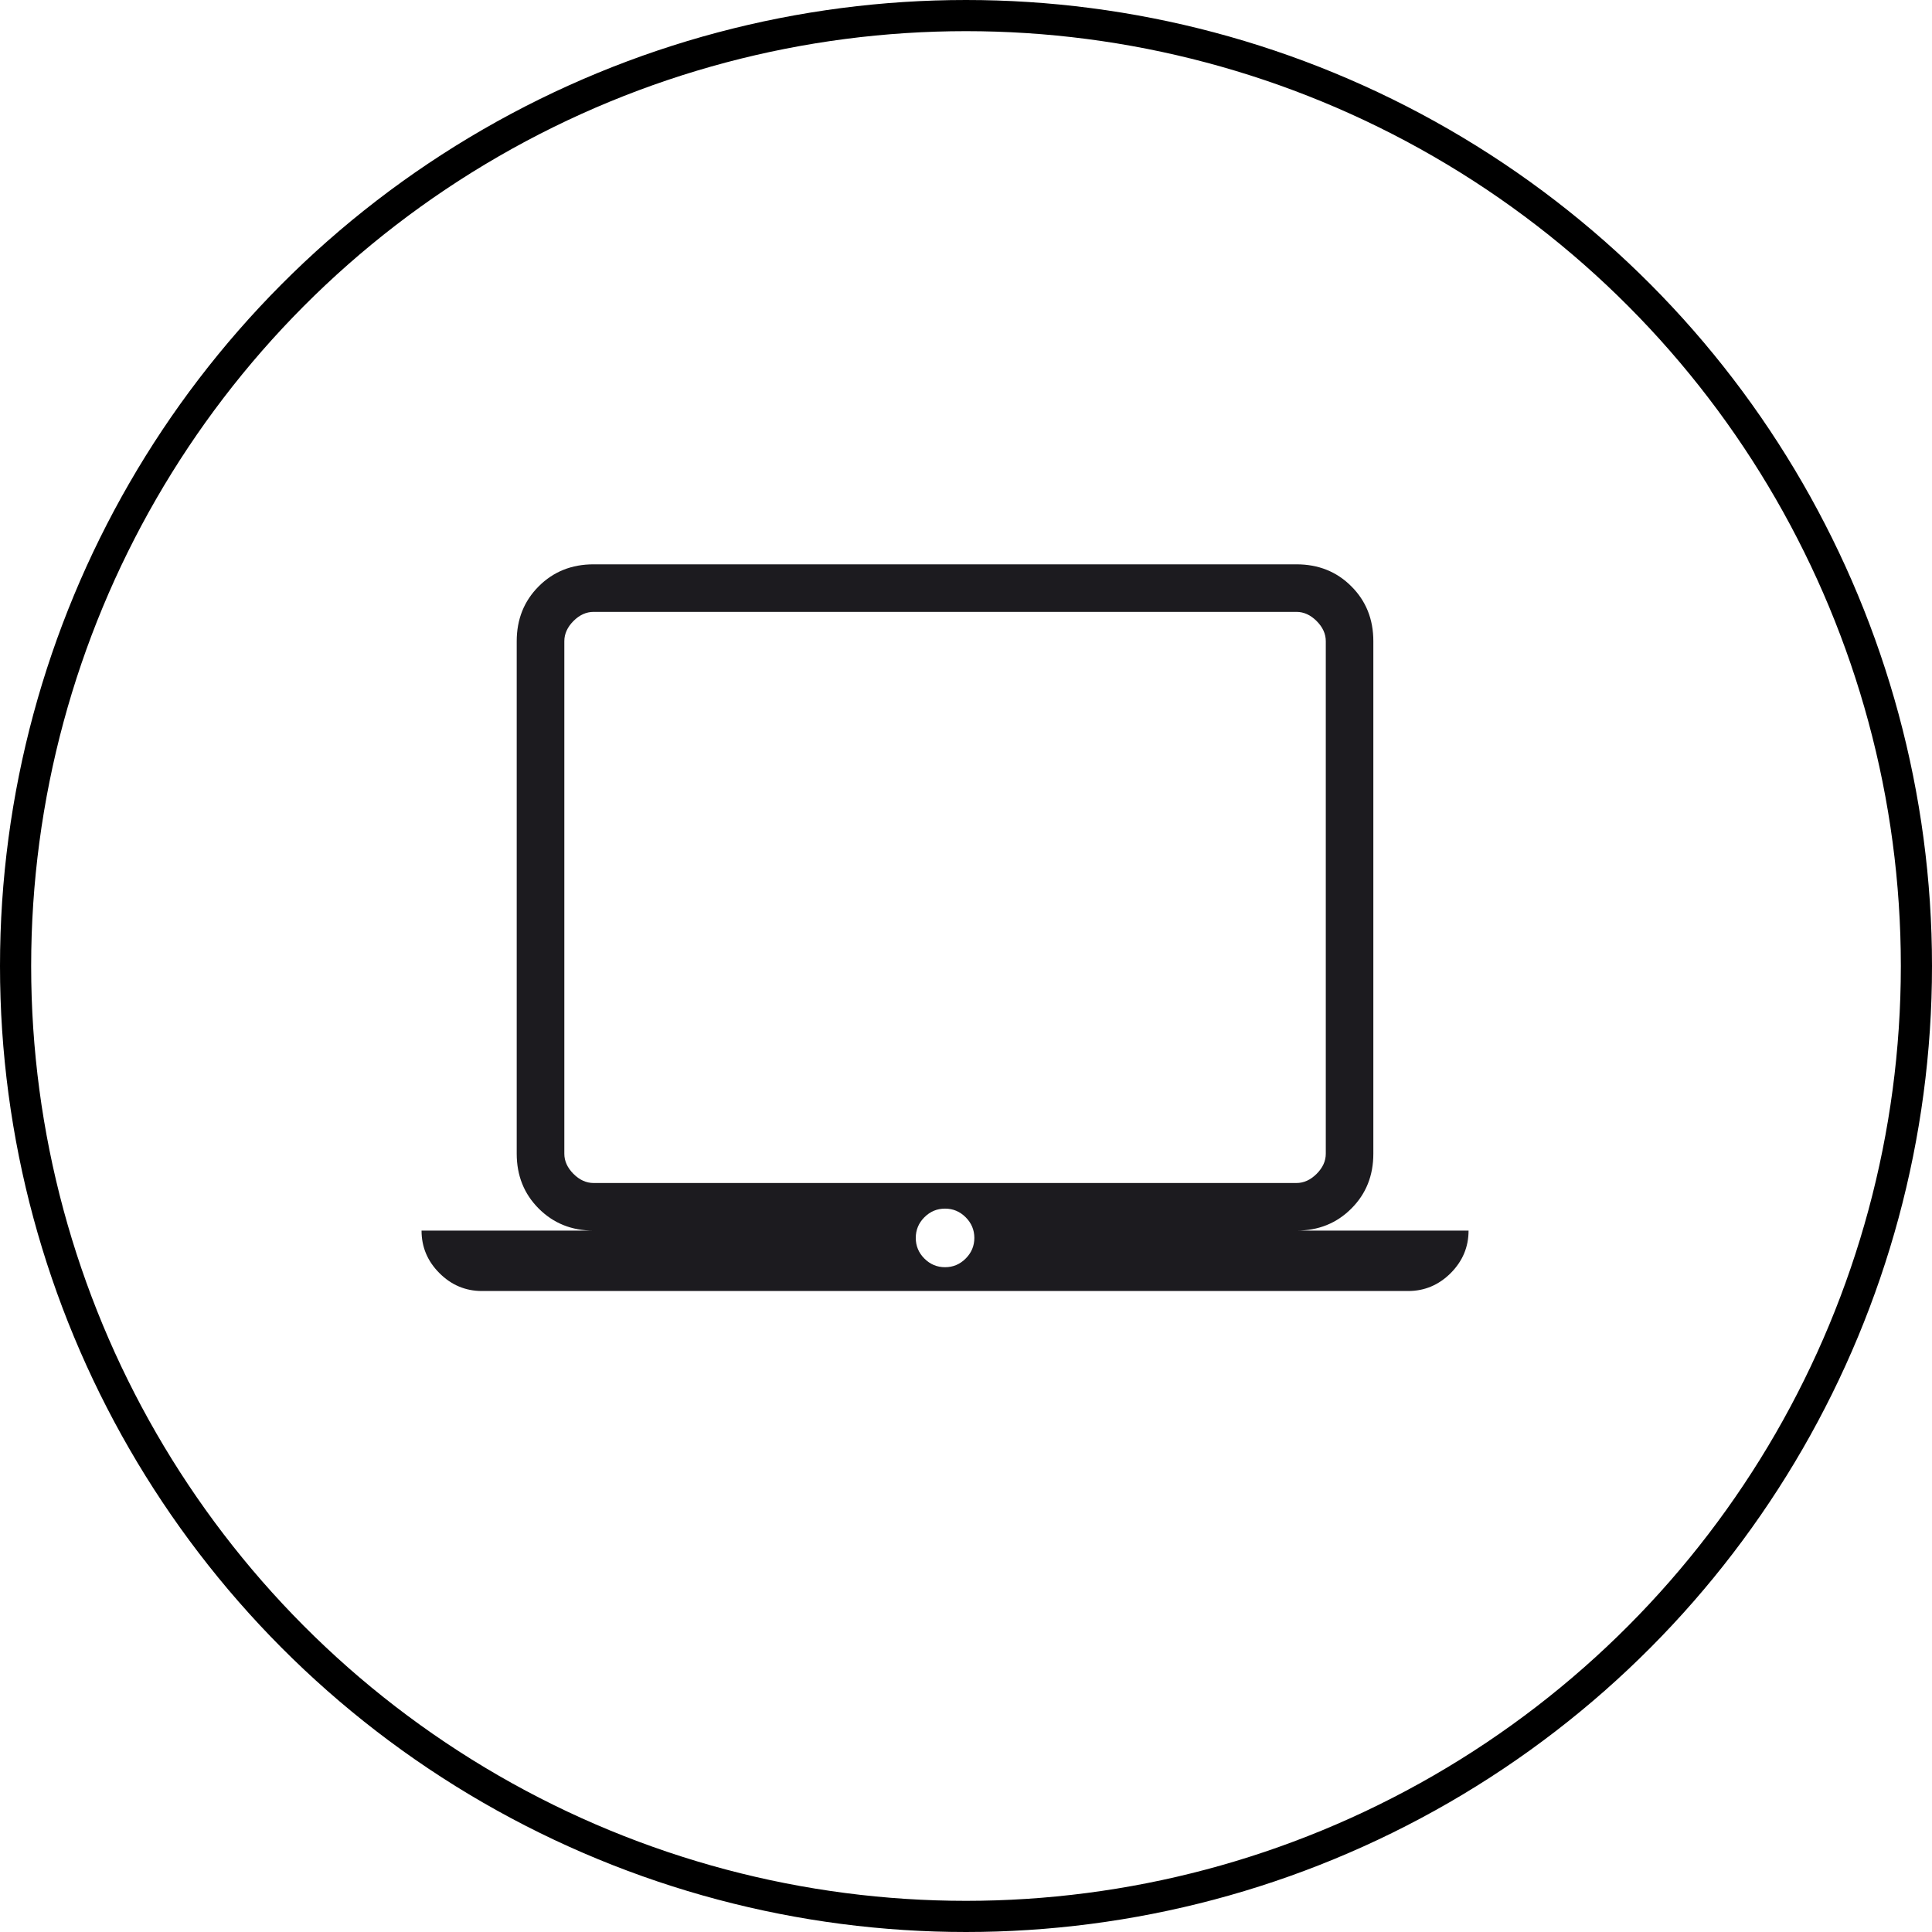 <?xml version="1.0"?>
<svg xmlns="http://www.w3.org/2000/svg" width="31" height="31" viewBox="0 0 31 31" fill="none">
<circle cx="15.5" cy="15.5" r="15.25" stroke="black" stroke-width="0.5"/>
<mask id="mask0_294_21" style="mask-type:alpha" maskUnits="userSpaceOnUse" x="6" y="6" width="19" height="19">
<rect x="6" y="6" width="18.327" height="18.327" fill="#D9D9D9"/>
</mask>
<g mask="url(#mask0_294_21)">
<path d="M7.733 20.715C7.47 20.715 7.242 20.619 7.051 20.428C6.859 20.236 6.764 20.009 6.764 19.746H9.524C9.173 19.746 8.88 19.628 8.644 19.392C8.409 19.157 8.291 18.863 8.291 18.512V10.288C8.291 9.937 8.409 9.643 8.644 9.408C8.88 9.172 9.173 9.055 9.524 9.055H20.803C21.154 9.055 21.448 9.172 21.683 9.408C21.919 9.643 22.036 9.937 22.036 10.288V18.512C22.036 18.863 21.919 19.157 21.683 19.392C21.448 19.628 21.154 19.746 20.803 19.746H23.564C23.564 20.009 23.468 20.236 23.277 20.428C23.085 20.619 22.858 20.715 22.594 20.715H7.733ZM15.164 20.333C15.292 20.333 15.402 20.287 15.495 20.194C15.587 20.102 15.634 19.991 15.634 19.863C15.634 19.735 15.587 19.624 15.495 19.532C15.402 19.439 15.292 19.393 15.164 19.393C15.035 19.393 14.925 19.439 14.832 19.532C14.74 19.624 14.694 19.735 14.694 19.863C14.694 19.991 14.74 20.102 14.832 20.194C14.925 20.287 15.035 20.333 15.164 20.333ZM9.524 18.982H20.803C20.92 18.982 21.028 18.933 21.126 18.835C21.224 18.737 21.273 18.63 21.273 18.512V10.288C21.273 10.171 21.224 10.063 21.126 9.965C21.028 9.867 20.92 9.818 20.803 9.818H9.524C9.407 9.818 9.299 9.867 9.201 9.965C9.104 10.063 9.055 10.171 9.055 10.288V18.512C9.055 18.63 9.104 18.737 9.201 18.835C9.299 18.933 9.407 18.982 9.524 18.982Z" fill="#1C1B1F"/>
</g>
</svg>
